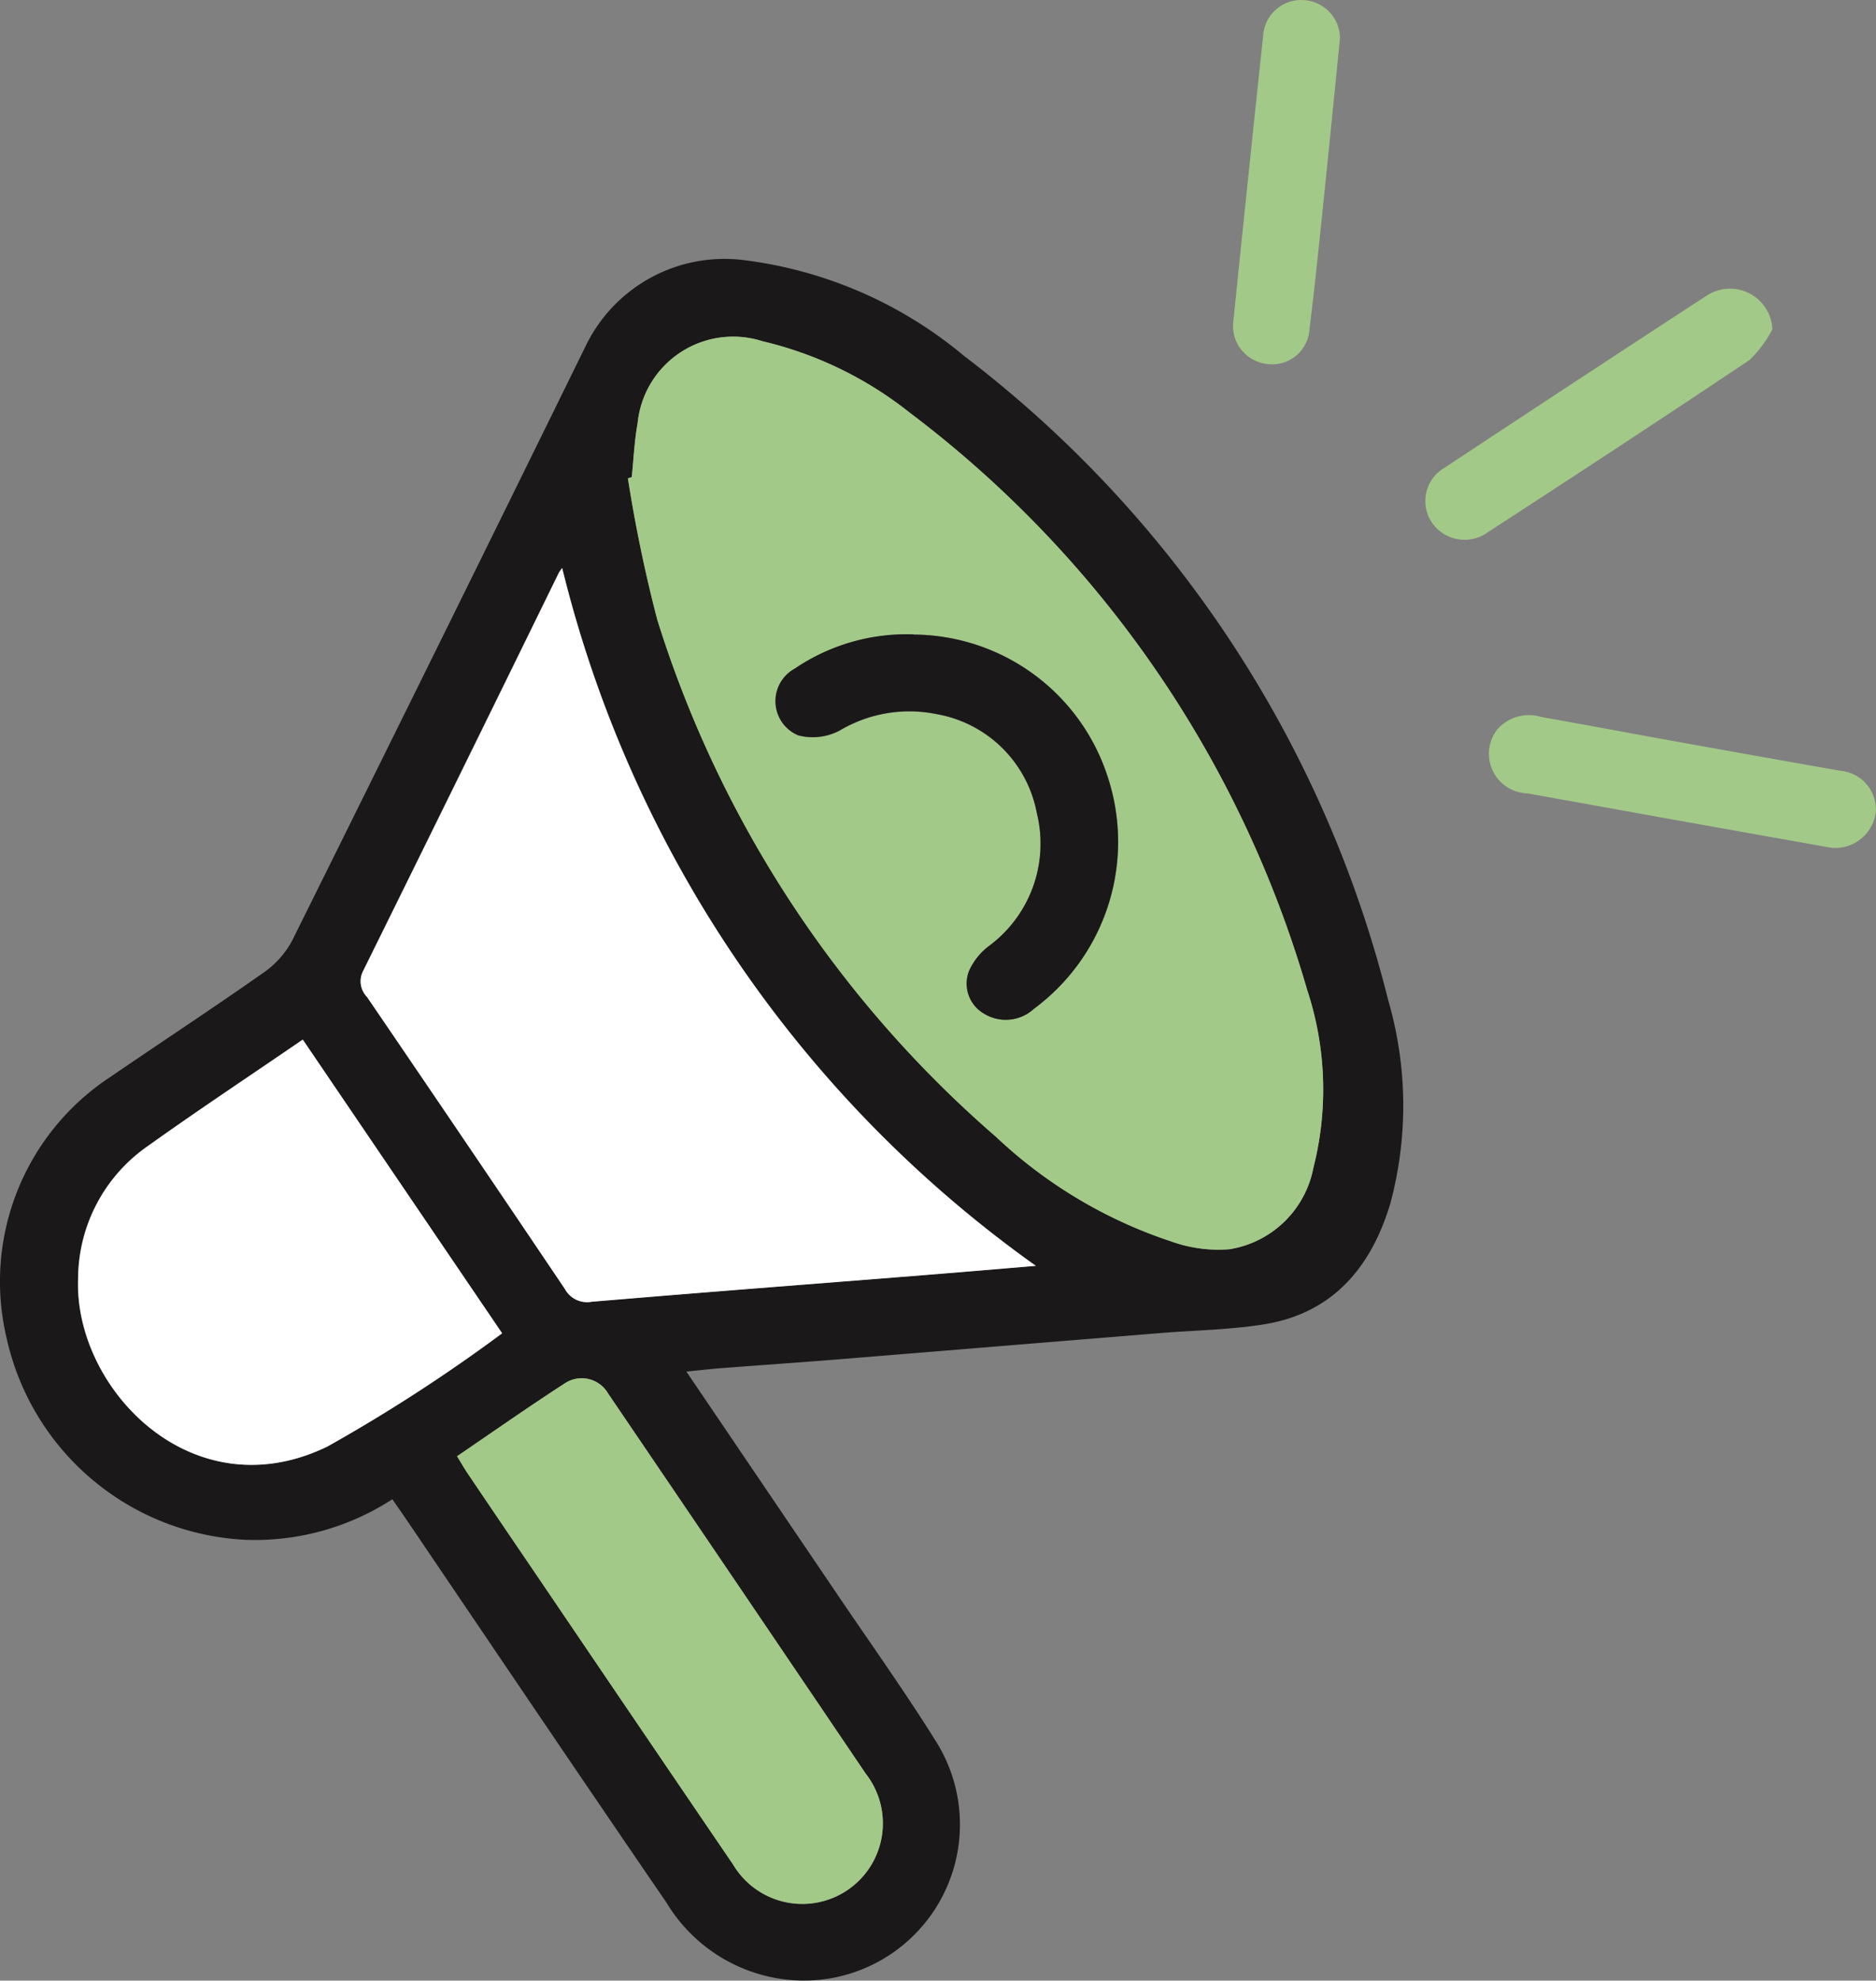 <svg xmlns="http://www.w3.org/2000/svg" width="66.325" height="70" viewBox="0 0 66.325 70">
  <rect x="0" y="0" width="66.325" height="70" fill="#808080" stroke="none"/>
  <g id="Group_198" data-name="Group 198" transform="translate(-926.838 -410)">
    <path id="Path_1339" data-name="Path 1339" d="M24.264,89.3c1.806,2.665,3.523,5.2,5.237,7.728,1.2,1.778,2.453,3.528,3.591,5.347a5.516,5.516,0,0,1-4.811,8.45,5.687,5.687,0,0,1-4.722-2.76c-3.086-4.5-6.139-9.028-9.2-13.545-.153-.225-.31-.448-.488-.705a8.911,8.911,0,0,1-5.215,1.433A9.105,9.105,0,0,1,.234,88.121,8.646,8.646,0,0,1,3.888,78.9C5.7,77.66,7.531,76.459,9.324,75.2a3.229,3.229,0,0,0,1.011-1.14Q15.542,63.576,20.7,53.071a5.451,5.451,0,0,1,5.628-3.045A15.014,15.014,0,0,1,34.074,53.4,41.136,41.136,0,0,1,49.081,76.187a13.3,13.3,0,0,1,.072,7.179c-.669,2.23-2.011,3.857-4.424,4.261-1.212.2-2.456.214-3.686.314q-5.668.462-11.337.925c-1.412.114-2.825.211-4.237.319-.36.028-.719.071-1.206.119M22.336,57.689l-.137.042a50.938,50.938,0,0,0,1.039,5A39.928,39.928,0,0,0,35.214,81.008,16.628,16.628,0,0,0,41.4,84.7a4.927,4.927,0,0,0,2.066.277A3.6,3.6,0,0,0,46.433,82.1a11.216,11.216,0,0,0-.222-6.29,39.189,39.189,0,0,0-14.055-20.4,13.226,13.226,0,0,0-5.2-2.521,3.393,3.393,0,0,0-4.416,2.9c-.115.626-.14,1.268-.207,1.9M19.875,60.9a1.76,1.76,0,0,0-.126.186q-3.452,7.03-6.912,14.057a.793.793,0,0,0,.141.92q3.505,5.153,6.994,10.317a.891.891,0,0,0,.945.452c3.89-.329,7.782-.626,11.674-.935,1.33-.106,2.659-.22,4.031-.334A42.75,42.75,0,0,1,19.875,60.9M10.7,77.569c-1.891,1.3-3.717,2.505-5.5,3.779a5.723,5.723,0,0,0-2.442,4.673c-.15,3.862,4.023,8.26,8.816,5.928a57.974,57.974,0,0,0,6.174-4L10.7,77.569M16.16,92.3c.142.231.251.425.376.61q1.3,1.929,2.613,3.854,3.385,4.986,6.772,9.97a2.848,2.848,0,1,0,4.687-3.217Q26.067,96.788,21.5,90.08a1.078,1.078,0,0,0-1.511-.376c-1.281.828-2.53,1.706-3.831,2.59" transform="translate(926.838 369.171)" fill="#1a1818"/>
    <path id="Path_1340" data-name="Path 1340" d="M287.2,57.048a4.125,4.125,0,0,1-.807,1.084c-3.067,2.057-6.159,4.078-9.256,6.092a1.4,1.4,0,0,1-1.993-.374,1.358,1.358,0,0,1,.464-1.906q4.622-3.057,9.265-6.082a1.5,1.5,0,0,1,2.326,1.186" transform="translate(702.3 364.589)" fill="#a3c988"/>
    <path id="Path_1341" data-name="Path 1341" d="M299.178,142.665c-1.52-.271-3.134-.557-4.748-.846-2-.357-3.99-.72-5.985-1.074a1.4,1.4,0,0,1-1.055-2.26,1.492,1.492,0,0,1,1.561-.438c1.637.287,3.271.6,4.907.892q2.824.509,5.65,1.006a1.379,1.379,0,0,1,1.267,1.435,1.445,1.445,0,0,1-1.6,1.285" transform="translate(692.384 297.294)" fill="#a3c988"/>
    <path id="Path_1342" data-name="Path 1342" d="M241.672,1.33c-.2,2-.387,3.886-.582,5.769-.157,1.52-.313,3.041-.5,4.558a1.318,1.318,0,0,1-1.537,1.2,1.349,1.349,0,0,1-1.15-1.528q.515-5.038,1.052-10.073A1.344,1.344,0,0,1,240.4.005a1.359,1.359,0,0,1,1.27,1.325" transform="translate(732.542 410)" fill="#a3c988"/>
    <path id="Path_1343" data-name="Path 1343" d="M121.254,70.044c.067-.635.093-1.277.207-1.9a3.394,3.394,0,0,1,4.416-2.9,13.228,13.228,0,0,1,5.2,2.521,39.189,39.189,0,0,1,14.055,20.4,11.217,11.217,0,0,1,.222,6.29,3.6,3.6,0,0,1-2.965,2.881,4.927,4.927,0,0,1-2.066-.277,16.629,16.629,0,0,1-6.189-3.694A39.93,39.93,0,0,1,122.156,75.09a51,51,0,0,1-1.039-5Zm9.964,5.568a7.036,7.036,0,0,0-4.2,1.209,1.309,1.309,0,0,0,.124,2.359,2.033,2.033,0,0,0,1.464-.172,4.821,4.821,0,0,1,3.429-.579,4.371,4.371,0,0,1,3.541,3.5,4.5,4.5,0,0,1-1.7,4.7,2.267,2.267,0,0,0-.7.882A1.227,1.227,0,0,0,133.7,89a1.469,1.469,0,0,0,1.775-.165,7.338,7.338,0,0,0,2.616-8.177,7.257,7.257,0,0,0-6.868-5.049" transform="translate(827.92 356.816)" fill="#a3c988"/>
    <path id="Path_1344" data-name="Path 1344" d="M76.661,109.527a42.749,42.749,0,0,0,16.747,24.664c-1.372.114-2.7.229-4.031.334-3.892.31-7.784.606-11.674.935a.891.891,0,0,1-.946-.452q-3.48-5.17-6.993-10.317a.793.793,0,0,1-.141-.92q3.475-7.019,6.912-14.057a1.758,1.758,0,0,1,.126-.186" transform="translate(870.052 320.548)" fill="#fff"/>
    <path id="Path_1345" data-name="Path 1345" d="M23.008,200.45l7.05,10.382a57.983,57.983,0,0,1-6.174,4c-4.793,2.332-8.966-2.065-8.816-5.928a5.723,5.723,0,0,1,2.442-4.673c1.78-1.273,3.606-2.483,5.5-3.779" transform="translate(914.534 246.29)" fill="#fff"/>
    <path id="Path_1346" data-name="Path 1346" d="M88.169,268.486c1.3-.885,2.55-1.762,3.831-2.59a1.079,1.079,0,0,1,1.511.376q4.555,6.714,9.106,13.432a2.848,2.848,0,1,1-4.687,3.217q-3.394-4.979-6.772-9.97-1.308-1.926-2.613-3.854c-.125-.185-.235-.379-.376-.61" transform="translate(854.829 192.98)" fill="#a3c988"/>
    <path id="Path_1347" data-name="Path 1347" d="M154.476,122.362a7.257,7.257,0,0,1,6.868,5.049,7.338,7.338,0,0,1-2.615,8.177,1.469,1.469,0,0,1-1.775.165,1.227,1.227,0,0,1-.521-1.5,2.267,2.267,0,0,1,.7-.882,4.5,4.5,0,0,0,1.7-4.7,4.371,4.371,0,0,0-3.541-3.5,4.821,4.821,0,0,0-3.429.579,2.033,2.033,0,0,1-1.464.172,1.309,1.309,0,0,1-.124-2.359,7.036,7.036,0,0,1,4.2-1.209" transform="translate(804.662 310.066)" fill="#1a1818"/>
    <rect id="Rectangle_158" data-name="Rectangle 158" width="66.325" height="70" transform="translate(926.838 410)" fill="none"/>
  </g>
</svg>
